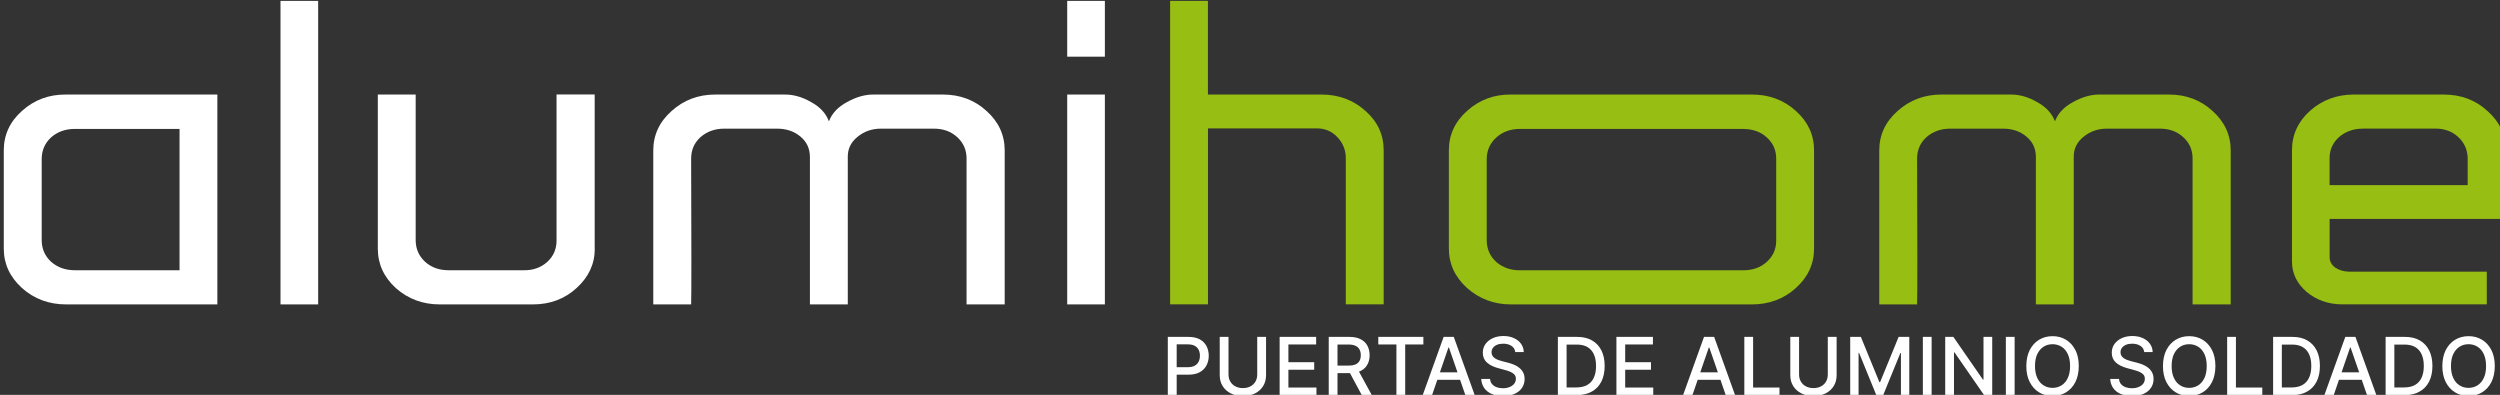 <svg xmlns="http://www.w3.org/2000/svg" xmlns:svg="http://www.w3.org/2000/svg" width="100.515mm" height="15.875mm" viewBox="0 0 100.515 15.875" id="svg73580"><rect x="0" y="0" width="100.515" height="15.875" fill="#333333" stroke="none"/><defs id="defs73577"></defs><g id="layer1" transform="translate(15.65,-113.188)"><g id="g71917" transform="matrix(0.21,0,0,0.21,-225.313,63.458)"><g id="g500"><path class="st8" d="m 1221.98,312.46 v -11.15 h 3.97 c 0.87,0 1.59,0.16 2.16,0.47 0.57,0.32 1,0.75 1.28,1.29 0.28,0.55 0.43,1.16 0.43,1.84 0,0.69 -0.14,1.3 -0.43,1.85 -0.28,0.55 -0.71,0.98 -1.28,1.3 -0.57,0.32 -1.29,0.48 -2.15,0.48 h -2.73 v -1.43 h 2.58 c 0.55,0 0.99,-0.09 1.33,-0.29 0.34,-0.19 0.59,-0.45 0.75,-0.78 0.16,-0.33 0.24,-0.71 0.24,-1.13 0,-0.42 -0.08,-0.79 -0.24,-1.12 -0.16,-0.33 -0.41,-0.58 -0.75,-0.77 -0.34,-0.19 -0.79,-0.28 -1.35,-0.28 h -2.11 v 9.71 h -1.7 z" id="path452" style="fill:#ffffff"></path><path class="st8" d="m 1239.1,301.31 h 1.69 v 7.33 c 0,0.78 -0.18,1.47 -0.55,2.07 -0.37,0.6 -0.88,1.07 -1.55,1.41 -0.66,0.34 -1.44,0.51 -2.34,0.51 -0.89,0 -1.67,-0.17 -2.33,-0.51 -0.66,-0.34 -1.18,-0.81 -1.55,-1.41 -0.37,-0.6 -0.55,-1.29 -0.55,-2.07 v -7.33 h 1.68 v 7.2 c 0,0.5 0.11,0.95 0.34,1.34 0.22,0.39 0.54,0.7 0.95,0.92 0.41,0.22 0.9,0.34 1.46,0.34 0.57,0 1.06,-0.11 1.47,-0.34 0.41,-0.22 0.73,-0.53 0.95,-0.92 0.22,-0.39 0.33,-0.84 0.33,-1.34 z" id="path454" style="fill:#ffffff"></path><path class="st8" d="m 1243.39,312.46 v -11.15 h 6.99 v 1.45 h -5.31 v 3.4 h 4.94 v 1.44 h -4.94 v 3.41 h 5.37 v 1.45 z" id="path456" style="fill:#ffffff"></path><path class="st8" d="m 1252.79,312.46 v -11.15 h 3.97 c 0.86,0 1.58,0.15 2.15,0.45 0.57,0.3 1,0.71 1.28,1.23 0.28,0.52 0.43,1.13 0.43,1.82 0,0.68 -0.14,1.28 -0.43,1.8 -0.28,0.52 -0.71,0.92 -1.28,1.21 -0.57,0.29 -1.29,0.43 -2.15,0.43 h -3.01 v -1.45 h 2.86 c 0.54,0 0.99,-0.08 1.33,-0.23 0.34,-0.16 0.59,-0.38 0.75,-0.68 0.16,-0.3 0.24,-0.66 0.24,-1.07 0,-0.42 -0.08,-0.79 -0.24,-1.09 -0.16,-0.31 -0.41,-0.55 -0.76,-0.71 -0.34,-0.17 -0.79,-0.25 -1.35,-0.25 h -2.11 v 9.71 h -1.68 z m 5.5,-5.03 2.75,5.03 h -1.92 l -2.7,-5.03 z" id="path458" style="fill:#ffffff"></path><path class="st8" d="m 1262.28,302.76 v -1.45 h 8.63 v 1.45 h -3.48 v 9.7 h -1.68 v -9.7 z" id="path460" style="fill:#ffffff"></path><path class="st8" d="m 1272.57,312.46 h -1.79 l 4.01,-11.15 h 1.94 l 4.01,11.15 h -1.79 l -3.15,-9.12 h -0.09 z m 0.3,-4.36 h 5.79 v 1.42 h -5.79 z" id="path462" style="fill:#ffffff"></path><path class="st8" d="m 1288.51,304.24 c -0.06,-0.52 -0.3,-0.92 -0.72,-1.2 -0.42,-0.28 -0.95,-0.43 -1.59,-0.43 -0.46,0 -0.85,0.07 -1.19,0.21 -0.33,0.14 -0.59,0.34 -0.78,0.59 -0.18,0.25 -0.27,0.53 -0.27,0.85 0,0.26 0.06,0.49 0.19,0.69 0.13,0.19 0.29,0.35 0.5,0.48 0.2,0.13 0.43,0.24 0.66,0.32 0.24,0.09 0.46,0.15 0.68,0.21 l 1.09,0.28 c 0.36,0.09 0.72,0.21 1.09,0.35 0.37,0.15 0.72,0.34 1.04,0.59 0.32,0.24 0.58,0.54 0.78,0.9 0.2,0.36 0.3,0.79 0.3,1.29 0,0.63 -0.16,1.19 -0.49,1.68 -0.32,0.49 -0.79,0.88 -1.41,1.16 -0.61,0.28 -1.36,0.42 -2.23,0.42 -0.83,0 -1.56,-0.13 -2.17,-0.4 -0.61,-0.26 -1.09,-0.64 -1.43,-1.13 -0.34,-0.49 -0.54,-1.07 -0.57,-1.74 h 1.69 c 0.03,0.4 0.16,0.74 0.39,1 0.23,0.26 0.53,0.46 0.89,0.59 0.36,0.13 0.76,0.19 1.19,0.19 0.48,0 0.9,-0.08 1.27,-0.23 0.37,-0.15 0.67,-0.36 0.88,-0.63 0.21,-0.27 0.32,-0.59 0.32,-0.95 0,-0.33 -0.09,-0.6 -0.28,-0.81 -0.19,-0.21 -0.44,-0.38 -0.76,-0.52 -0.32,-0.14 -0.68,-0.26 -1.07,-0.36 l -1.32,-0.36 c -0.89,-0.24 -1.6,-0.6 -2.12,-1.07 -0.52,-0.47 -0.78,-1.1 -0.78,-1.87 0,-0.64 0.17,-1.2 0.52,-1.68 0.35,-0.48 0.82,-0.85 1.42,-1.12 0.6,-0.27 1.27,-0.4 2.01,-0.4 0.75,0 1.42,0.13 2,0.4 0.58,0.26 1.04,0.63 1.37,1.09 0.33,0.46 0.51,0.99 0.52,1.59 h -1.62 z" id="path464" style="fill:#ffffff"></path><path class="st8" d="m 1300.27,312.46 h -3.61 v -11.15 h 3.72 c 1.09,0 2.03,0.22 2.81,0.67 0.78,0.44 1.38,1.08 1.8,1.91 0.42,0.83 0.63,1.82 0.63,2.98 0,1.16 -0.21,2.16 -0.63,2.99 -0.42,0.83 -1.03,1.48 -1.83,1.92 -0.8,0.44 -1.76,0.68 -2.89,0.68 z m -1.93,-1.47 h 1.83 c 0.85,0 1.56,-0.16 2.12,-0.48 0.56,-0.32 0.98,-0.79 1.26,-1.4 0.28,-0.61 0.42,-1.36 0.42,-2.24 0,-0.87 -0.14,-1.62 -0.42,-2.23 -0.28,-0.61 -0.69,-1.07 -1.24,-1.39 -0.55,-0.32 -1.23,-0.47 -2.04,-0.47 h -1.94 v 8.21 z" id="path466" style="fill:#ffffff"></path><path class="st8" d="m 1307.87,312.46 v -11.15 h 6.99 v 1.45 h -5.31 v 3.4 h 4.94 v 1.44 h -4.94 v 3.41 h 5.37 v 1.45 z" id="path468" style="fill:#ffffff"></path><path class="st8" d="m 1322.42,312.46 h -1.79 l 4.01,-11.15 h 1.94 l 4.01,11.15 h -1.79 l -3.15,-9.12 h -0.09 z m 0.3,-4.36 h 5.79 v 1.42 h -5.79 z" id="path470" style="fill:#ffffff"></path><path class="st8" d="m 1332.36,312.46 v -11.15 h 1.68 v 9.7 h 5.05 v 1.45 z" id="path472" style="fill:#ffffff"></path><path class="st8" d="m 1348.34,301.31 h 1.69 v 7.33 c 0,0.78 -0.18,1.47 -0.55,2.07 -0.37,0.6 -0.88,1.07 -1.55,1.41 -0.66,0.34 -1.44,0.51 -2.34,0.51 -0.89,0 -1.67,-0.17 -2.33,-0.51 -0.66,-0.34 -1.18,-0.81 -1.55,-1.41 -0.37,-0.6 -0.55,-1.29 -0.55,-2.07 v -7.33 h 1.68 v 7.2 c 0,0.5 0.11,0.95 0.34,1.34 0.22,0.39 0.54,0.7 0.95,0.92 0.41,0.22 0.9,0.34 1.46,0.34 0.57,0 1.06,-0.11 1.47,-0.34 0.41,-0.22 0.73,-0.53 0.95,-0.92 0.22,-0.39 0.33,-0.84 0.33,-1.34 z" id="path474" style="fill:#ffffff"></path><path class="st8" d="m 1352.63,301.31 h 2.04 l 3.55,8.67 h 0.13 l 3.55,-8.67 h 2.04 v 11.15 h -1.6 v -8.07 h -0.1 l -3.29,8.05 h -1.33 l -3.29,-8.06 h -0.1 v 8.07 h -1.6 z" id="path476" style="fill:#ffffff"></path><path class="st8" d="m 1368.22,301.31 v 11.15 h -1.68 v -11.15 z" id="path478" style="fill:#ffffff"></path><path class="st8" d="m 1379.82,301.31 v 11.15 h -1.55 l -5.67,-8.18 h -0.1 v 8.18 h -1.68 v -11.15 h 1.56 l 5.67,8.19 h 0.1 v -8.19 z" id="path480" style="fill:#ffffff"></path><path class="st8" d="m 1384.11,301.31 v 11.15 h -1.68 v -11.15 z" id="path482" style="fill:#ffffff"></path><path class="st8" d="m 1396.39,306.89 c 0,1.19 -0.22,2.21 -0.65,3.07 -0.44,0.85 -1.03,1.51 -1.79,1.97 -0.76,0.46 -1.62,0.69 -2.58,0.69 -0.97,0 -1.83,-0.23 -2.58,-0.69 -0.76,-0.46 -1.35,-1.12 -1.79,-1.97 -0.44,-0.86 -0.65,-1.88 -0.65,-3.06 0,-1.19 0.22,-2.21 0.65,-3.07 0.44,-0.85 1.03,-1.51 1.79,-1.97 0.76,-0.46 1.62,-0.69 2.58,-0.69 0.96,0 1.82,0.23 2.58,0.69 0.76,0.46 1.35,1.12 1.79,1.97 0.44,0.84 0.65,1.87 0.65,3.06 z m -1.66,0 c 0,-0.91 -0.15,-1.67 -0.44,-2.29 -0.29,-0.62 -0.69,-1.09 -1.2,-1.41 -0.51,-0.32 -1.08,-0.48 -1.72,-0.48 -0.64,0 -1.22,0.16 -1.72,0.48 -0.5,0.32 -0.9,0.79 -1.2,1.41 -0.3,0.62 -0.44,1.39 -0.44,2.29 0,0.9 0.15,1.67 0.44,2.29 0.29,0.62 0.69,1.09 1.2,1.41 0.51,0.32 1.08,0.48 1.72,0.48 0.64,0 1.21,-0.16 1.72,-0.48 0.51,-0.32 0.91,-0.79 1.2,-1.41 0.29,-0.62 0.44,-1.39 0.44,-2.29 z" id="path484" style="fill:#ffffff"></path><path class="st8" d="m 1408.93,304.24 c -0.06,-0.52 -0.3,-0.92 -0.72,-1.2 -0.42,-0.28 -0.95,-0.43 -1.59,-0.43 -0.46,0 -0.85,0.07 -1.19,0.21 -0.33,0.14 -0.59,0.34 -0.78,0.59 -0.18,0.25 -0.27,0.53 -0.27,0.85 0,0.26 0.06,0.49 0.19,0.69 0.12,0.19 0.29,0.35 0.5,0.48 0.2,0.13 0.43,0.24 0.66,0.32 0.24,0.09 0.46,0.15 0.68,0.21 l 1.09,0.28 c 0.36,0.09 0.72,0.21 1.09,0.35 0.37,0.15 0.72,0.34 1.04,0.59 0.32,0.24 0.58,0.54 0.78,0.9 0.2,0.36 0.3,0.79 0.3,1.29 0,0.63 -0.16,1.19 -0.49,1.68 -0.32,0.49 -0.79,0.88 -1.41,1.16 -0.61,0.28 -1.36,0.42 -2.23,0.42 -0.83,0 -1.56,-0.13 -2.17,-0.4 -0.61,-0.26 -1.09,-0.64 -1.43,-1.13 -0.34,-0.49 -0.54,-1.07 -0.57,-1.74 h 1.69 c 0.03,0.4 0.16,0.74 0.39,1 0.23,0.26 0.53,0.46 0.89,0.59 0.36,0.13 0.76,0.19 1.19,0.19 0.48,0 0.9,-0.08 1.27,-0.23 0.37,-0.15 0.67,-0.36 0.88,-0.63 0.21,-0.27 0.32,-0.59 0.32,-0.95 0,-0.33 -0.09,-0.6 -0.28,-0.81 -0.19,-0.21 -0.44,-0.38 -0.76,-0.52 -0.32,-0.14 -0.68,-0.26 -1.07,-0.36 l -1.32,-0.36 c -0.89,-0.24 -1.6,-0.6 -2.12,-1.07 -0.52,-0.47 -0.78,-1.1 -0.78,-1.87 0,-0.64 0.17,-1.2 0.52,-1.68 0.35,-0.48 0.82,-0.85 1.41,-1.12 0.6,-0.27 1.27,-0.4 2.01,-0.4 0.75,0 1.42,0.13 2,0.4 0.58,0.26 1.04,0.63 1.37,1.09 0.33,0.46 0.51,0.99 0.52,1.59 h -1.61 z" id="path486" style="fill:#ffffff"></path><path class="st8" d="m 1422.55,306.89 c 0,1.19 -0.22,2.21 -0.65,3.07 -0.44,0.85 -1.03,1.51 -1.79,1.97 -0.76,0.46 -1.62,0.69 -2.58,0.69 -0.97,0 -1.83,-0.23 -2.58,-0.69 -0.76,-0.46 -1.35,-1.12 -1.79,-1.97 -0.44,-0.86 -0.65,-1.88 -0.65,-3.06 0,-1.19 0.22,-2.21 0.65,-3.07 0.44,-0.85 1.03,-1.51 1.79,-1.97 0.76,-0.46 1.62,-0.69 2.58,-0.69 0.96,0 1.82,0.23 2.58,0.69 0.76,0.46 1.35,1.12 1.79,1.97 0.43,0.84 0.65,1.87 0.65,3.06 z m -1.66,0 c 0,-0.91 -0.15,-1.67 -0.44,-2.29 -0.29,-0.62 -0.69,-1.09 -1.2,-1.41 -0.51,-0.32 -1.08,-0.48 -1.72,-0.48 -0.64,0 -1.22,0.16 -1.72,0.48 -0.5,0.32 -0.9,0.79 -1.2,1.41 -0.29,0.62 -0.44,1.39 -0.44,2.29 0,0.9 0.15,1.67 0.44,2.29 0.29,0.62 0.69,1.09 1.2,1.41 0.5,0.32 1.08,0.48 1.72,0.48 0.64,0 1.21,-0.16 1.72,-0.48 0.51,-0.32 0.91,-0.79 1.2,-1.41 0.29,-0.62 0.44,-1.39 0.44,-2.29 z" id="path488" style="fill:#ffffff"></path><path class="st8" d="m 1424.8,312.46 v -11.15 h 1.68 v 9.7 h 5.05 v 1.45 z" id="path490" style="fill:#ffffff"></path><path class="st8" d="m 1437.21,312.46 h -3.61 v -11.15 h 3.72 c 1.09,0 2.03,0.22 2.81,0.67 0.78,0.44 1.38,1.08 1.8,1.91 0.42,0.83 0.63,1.82 0.63,2.98 0,1.16 -0.21,2.16 -0.63,2.99 -0.42,0.83 -1.03,1.48 -1.83,1.92 -0.79,0.46 -1.76,0.68 -2.89,0.68 z m -1.93,-1.47 h 1.83 c 0.85,0 1.56,-0.16 2.12,-0.48 0.56,-0.32 0.98,-0.79 1.26,-1.4 0.28,-0.61 0.42,-1.36 0.42,-2.24 0,-0.87 -0.14,-1.62 -0.42,-2.23 -0.28,-0.61 -0.69,-1.07 -1.24,-1.39 -0.55,-0.32 -1.23,-0.47 -2.04,-0.47 h -1.94 v 8.21 z" id="path492" style="fill:#ffffff"></path><path class="st8" d="m 1445.2,312.46 h -1.79 l 4.01,-11.15 h 1.94 l 4.01,11.15 h -1.79 l -3.15,-9.12 h -0.09 z m 0.3,-4.36 h 5.79 v 1.42 h -5.79 z" id="path494" style="fill:#ffffff"></path><path class="st8" d="m 1458.75,312.46 h -3.61 v -11.15 h 3.72 c 1.09,0 2.03,0.22 2.81,0.67 0.78,0.44 1.38,1.08 1.8,1.91 0.42,0.83 0.63,1.82 0.63,2.98 0,1.16 -0.21,2.16 -0.63,2.99 -0.42,0.83 -1.03,1.48 -1.83,1.92 -0.79,0.46 -1.76,0.68 -2.89,0.68 z m -1.93,-1.47 h 1.83 c 0.85,0 1.56,-0.16 2.12,-0.48 0.56,-0.32 0.98,-0.79 1.26,-1.4 0.28,-0.61 0.42,-1.36 0.42,-2.24 0,-0.87 -0.14,-1.62 -0.42,-2.23 -0.28,-0.61 -0.69,-1.07 -1.24,-1.39 -0.55,-0.32 -1.23,-0.47 -2.04,-0.47 h -1.94 v 8.21 z" id="path496" style="fill:#ffffff"></path><path class="st8" d="m 1476.04,306.89 c 0,1.19 -0.22,2.21 -0.65,3.07 -0.44,0.85 -1.03,1.51 -1.79,1.97 -0.76,0.46 -1.62,0.69 -2.58,0.69 -0.97,0 -1.83,-0.23 -2.58,-0.69 -0.76,-0.46 -1.35,-1.12 -1.79,-1.97 -0.44,-0.86 -0.65,-1.88 -0.65,-3.06 0,-1.19 0.22,-2.21 0.65,-3.07 0.44,-0.85 1.03,-1.51 1.79,-1.97 0.76,-0.46 1.62,-0.69 2.58,-0.69 0.96,0 1.82,0.23 2.58,0.69 0.76,0.46 1.35,1.12 1.79,1.97 0.43,0.84 0.65,1.87 0.65,3.06 z m -1.67,0 c 0,-0.91 -0.15,-1.67 -0.44,-2.29 -0.29,-0.62 -0.69,-1.09 -1.2,-1.41 -0.51,-0.32 -1.08,-0.48 -1.72,-0.48 -0.64,0 -1.22,0.16 -1.72,0.48 -0.5,0.32 -0.9,0.79 -1.2,1.41 -0.3,0.62 -0.44,1.39 -0.44,2.29 0,0.9 0.15,1.67 0.44,2.29 0.29,0.62 0.69,1.09 1.2,1.41 0.51,0.32 1.08,0.48 1.72,0.48 0.64,0 1.21,-0.16 1.72,-0.48 0.51,-0.32 0.91,-0.79 1.2,-1.41 0.3,-0.62 0.44,-1.39 0.44,-2.29 z" id="path498" style="fill:#ffffff"></path></g><g id="g71879"><path class="st8" d="m 1040.02,295.09 h -28.96 c -3.3,0 -6.13,-1.05 -8.47,-3.15 -2.31,-2.1 -3.47,-4.61 -3.47,-7.52 v -18.83 c 0,-2.97 1.17,-5.5 3.51,-7.57 2.34,-2.1 5.15,-3.14 8.42,-3.11 h 28.96 v 40.18 z m -7.25,-6.53 v -27.07 h -20.04 c -1.8,0 -3.32,0.54 -4.55,1.62 -1.17,1.08 -1.77,2.43 -1.8,4.05 v 15.72 c 0.03,1.62 0.63,2.97 1.8,4.05 1.23,1.08 2.75,1.62 4.55,1.62 h 20.04 z" id="path502" style="fill:#ffffff"></path><path class="st8" d="m 1052.1,236.98 h 7.21 v 58.11 h -7.21 z" id="path504" style="fill:#ffffff"></path><path class="st8" d="m 1112.27,284.42 c 0,2.91 -1.16,5.42 -3.47,7.52 -2.28,2.1 -5.08,3.15 -8.38,3.15 h -17.84 c -3.24,0 -6.04,-1.04 -8.38,-3.11 -2.31,-2.1 -3.47,-4.62 -3.47,-7.57 v -29.5 h 7.25 v 27.97 c 0.03,1.62 0.63,2.97 1.8,4.05 1.2,1.08 2.7,1.62 4.5,1.62 h 14.37 c 1.8,0.03 3.3,-0.5 4.5,-1.58 1.2,-1.08 1.8,-2.45 1.8,-4.1 V 254.9 h 7.3 v 29.52 z" id="path506" style="fill:#ffffff"></path><path class="st8" d="m 1135.34,254.91 h 13.2 c 1.71,-0.03 3.42,0.45 5.14,1.44 1.71,0.93 2.85,2.16 3.42,3.69 0.57,-1.53 1.73,-2.76 3.47,-3.69 1.77,-0.99 3.5,-1.47 5.18,-1.44 h 13.15 c 3.3,0 6.1,1.05 8.38,3.15 2.31,2.07 3.47,4.59 3.47,7.57 v 29.46 h -7.3 c 0,-17.33 0,-26.64 0,-27.93 0,-1.65 -0.6,-3.02 -1.8,-4.1 -1.17,-1.08 -2.66,-1.62 -4.46,-1.62 h -10.13 c -1.74,0 -3.24,0.53 -4.5,1.58 -1.26,1.02 -1.88,2.31 -1.85,3.87 v 28.2 h -7.25 v -28.2 c 0,-1.62 -0.6,-2.93 -1.8,-3.92 -1.2,-1.02 -2.7,-1.53 -4.5,-1.53 h -10.09 c -1.8,0 -3.32,0.54 -4.55,1.62 -1.2,1.08 -1.8,2.45 -1.8,4.1 0.06,16.61 0.06,25.92 0,27.93 h -7.25 v -29.46 c 0,-2.97 1.17,-5.5 3.51,-7.57 2.32,-2.1 5.11,-3.15 8.36,-3.15 z" id="path508" style="fill:#ffffff"></path><path class="st8" d="m 1202.72,236.98 h 7.21 v 10.68 h -7.21 z m 0,17.93 h 7.21 v 40.18 h -7.21 z" id="path510" style="fill:#ffffff"></path><path class="st7" d="m 1222.41,236.98 h 7.25 v 17.93 h 21.71 c 3.33,0 6.16,1.05 8.47,3.15 2.31,2.04 3.47,4.55 3.47,7.52 v 29.5 h -7.25 v -27.97 c 0,-1.56 -0.54,-2.91 -1.62,-4.05 -1.08,-1.14 -2.43,-1.7 -4.05,-1.67 h -20.72 v 33.69 h -7.25 v -58.1 z" id="path512" style="fill:#97be13"></path><path class="st7" d="m 1370.08,254.91 h 13.2 c 1.71,-0.03 3.42,0.45 5.13,1.44 1.71,0.93 2.85,2.16 3.42,3.69 0.57,-1.53 1.73,-2.76 3.47,-3.69 1.77,-0.99 3.5,-1.47 5.18,-1.44 h 13.15 c 3.3,0 6.1,1.05 8.38,3.15 2.31,2.07 3.47,4.59 3.47,7.57 v 29.46 h -7.3 c 0,-17.33 0,-26.64 0,-27.93 0,-1.65 -0.6,-3.02 -1.8,-4.1 -1.17,-1.08 -2.66,-1.62 -4.46,-1.62 h -10.14 c -1.74,0 -3.24,0.53 -4.5,1.58 -1.26,1.02 -1.88,2.31 -1.85,3.87 v 28.2 h -7.25 v -28.2 c 0,-1.62 -0.6,-2.93 -1.8,-3.92 -1.2,-1.02 -2.7,-1.53 -4.5,-1.53 h -10.09 c -1.8,0 -3.32,0.54 -4.55,1.62 -1.2,1.08 -1.8,2.45 -1.8,4.1 0.06,16.61 0.06,25.92 0,27.93 h -7.25 v -29.46 c 0,-2.97 1.17,-5.5 3.51,-7.57 2.34,-2.1 5.14,-3.15 8.38,-3.15 z" id="path514" style="fill:#97be13"></path><path class="st7" d="m 1449.05,254.91 h 17.21 c 3.3,0 6.1,1.05 8.38,3.15 2.31,2.04 3.47,4.55 3.47,7.52 v 13.15 h -33.69 v 7.34 c 0,0.78 0.36,1.44 1.08,1.98 0.72,0.48 1.59,0.74 2.61,0.77 h 26.4 v 6.26 h -27.66 c -2.64,0 -4.93,-0.8 -6.85,-2.39 -1.86,-1.62 -2.79,-3.56 -2.79,-5.81 v -8.15 -13.15 c 0,-2.97 1.16,-5.5 3.47,-7.57 2.33,-2.06 5.13,-3.1 8.37,-3.1 z m 1.71,6.53 c -1.77,0 -3.29,0.54 -4.55,1.62 -1.2,1.08 -1.8,2.43 -1.8,4.05 v 5.14 h 26.44 v -5.14 c -0.03,-1.65 -0.65,-3.02 -1.85,-4.1 -1.17,-1.08 -2.66,-1.61 -4.46,-1.58 h -13.78 z" id="path516" style="fill:#97be13"></path><g id="g520"><path class="st7" d="m 1287.68,254.91 h 46.14 c 3.3,0 6.11,1.05 8.42,3.15 2.31,2.07 3.47,4.58 3.47,7.52 v 18.83 c 0,2.94 -1.17,5.47 -3.51,7.57 -2.31,2.07 -5.11,3.11 -8.38,3.11 h -46.14 c -3.24,0 -6.05,-1.05 -8.42,-3.15 -2.31,-2.1 -3.47,-4.61 -3.47,-7.52 v -18.83 c 0,-2.97 1.17,-5.5 3.51,-7.57 2.34,-2.1 5.13,-3.14 8.38,-3.11 z m 1.71,6.58 c -1.8,0 -3.32,0.56 -4.55,1.67 -1.17,1.08 -1.77,2.42 -1.8,4.01 v 15.72 c 0.03,1.62 0.63,2.97 1.8,4.05 1.23,1.08 2.75,1.62 4.55,1.62 h 42.72 c 1.86,0 3.38,-0.54 4.55,-1.62 1.2,-1.08 1.8,-2.43 1.8,-4.05 v -15.72 c 0,-1.62 -0.6,-2.97 -1.8,-4.05 -1.17,-1.08 -2.69,-1.62 -4.55,-1.62 h -42.72 z" id="path518" style="fill:#97be13"></path></g></g></g></g></svg>